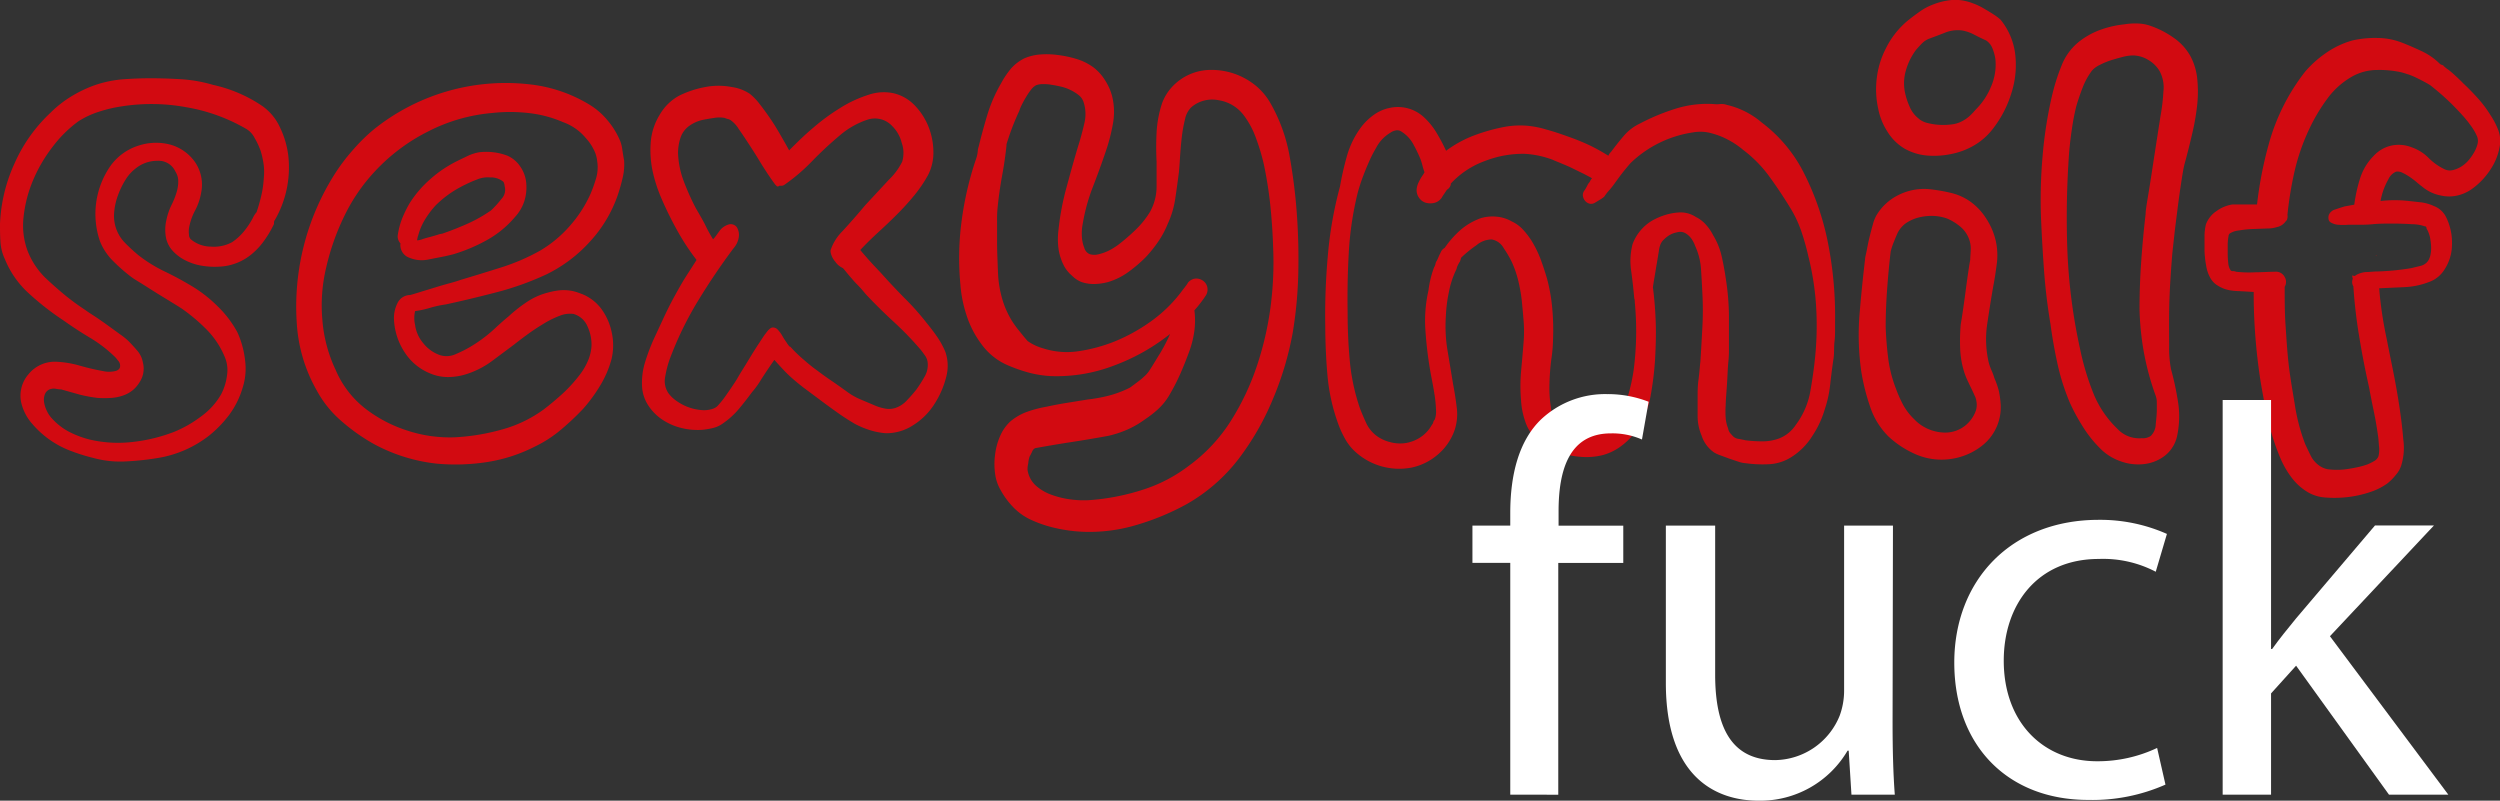 <svg id="Layer_1" data-name="Layer 1" xmlns="http://www.w3.org/2000/svg" viewBox="0 0 326.5 104.57"><rect x="0" y="0" width="326.5" height="104.57" fill="#333333" stroke="none"/><path d="M28.76,67.79a35.68,35.68,0,0,1-4.32.47,13.32,13.32,0,0,1-4.32-.47,23.89,23.89,0,0,1-2.79-.87,12.29,12.29,0,0,1-5.08-3.52,6.4,6.4,0,0,1-1.49-2.87,4.29,4.29,0,0,1,1-3.7,4.42,4.42,0,0,1,3.49-1.59,13.19,13.19,0,0,1,3.12.5c1,.29,2.06.54,3.12.73a3.56,3.56,0,0,0,1.52,0c.54-.12.75-.42.66-.9a.92.92,0,0,0-.22-.44l-.36-.44a17.44,17.44,0,0,0-3.27-2.54c-1.21-.72-2.39-1.49-3.56-2.32a36.05,36.05,0,0,1-4.46-3.48,12.26,12.26,0,0,1-3.16-4.5,6.24,6.24,0,0,1-.58-2.25C8,38.78,8,38,8,37.24a21,21,0,0,1,1.89-7.88,20.24,20.24,0,0,1,4.71-6.64,14.48,14.48,0,0,1,2.73-2.14,16.22,16.22,0,0,1,3.15-1.49A15.12,15.12,0,0,1,24,18.36c1.21-.09,2.44-.14,3.7-.14s2.78.05,4.14.14a18.81,18.81,0,0,1,4,.73,18.49,18.49,0,0,1,6.32,2.69,6.88,6.88,0,0,1,2.39,2.83,11.7,11.7,0,0,1,1.09,3.63,13.73,13.73,0,0,1-1.74,8.49.45.45,0,0,0-.11.25,1.16,1.16,0,0,0,0,.26,13.66,13.66,0,0,1-1.2,2.06A9.15,9.15,0,0,1,41,41.08a7.06,7.06,0,0,1-4.28,1.74,10.09,10.09,0,0,1-2.25-.1,7.33,7.33,0,0,1-2.14-.66,5.7,5.7,0,0,1-1.71-1.23,3.63,3.63,0,0,1-.94-1.78,5.64,5.64,0,0,1,.07-2.4,8.18,8.18,0,0,1,.65-1.88,9.89,9.89,0,0,0,.73-1.89,4.93,4.93,0,0,0,.15-1.23,2.33,2.33,0,0,0-.37-1.24A2.4,2.4,0,0,0,28.58,29a4.49,4.49,0,0,0-2.8.95,5.5,5.5,0,0,0-1.41,1.56,10.74,10.74,0,0,0-1,2.1,8.22,8.22,0,0,0-.47,2.25,5,5,0,0,0,1.49,3.92,22.41,22.41,0,0,0,1.7,1.56,18.78,18.78,0,0,0,3.41,2.11c1.21.58,2.37,1.21,3.49,1.88A17.54,17.54,0,0,1,36.42,48,14,14,0,0,1,39,51.39,11.93,11.93,0,0,1,40,55a8.21,8.21,0,0,1-.32,3.67A11.38,11.38,0,0,1,38,62.09a15.18,15.18,0,0,1-2.69,2.8A14.73,14.73,0,0,1,28.76,67.79ZM19.69,65.4a16.28,16.28,0,0,0,5.62.32,21.44,21.44,0,0,0,5.48-1.34,15.46,15.46,0,0,0,3.48-2,9.22,9.22,0,0,0,2.62-2.9,7.36,7.36,0,0,0,.76-2.47,4.39,4.39,0,0,0-.33-2.47,11.12,11.12,0,0,0-2.21-3.37A23,23,0,0,0,32,48.49c-.19-.15-.63-.43-1.3-.84l-2.14-1.31L26.44,45c-.68-.41-1.12-.69-1.31-.84a22.85,22.85,0,0,1-2.36-2.07,7.61,7.61,0,0,1-1.71-2.57,11,11,0,0,1,1.38-9.87A7.16,7.16,0,0,1,26.15,27a7.28,7.28,0,0,1,4.1-.11,5.89,5.89,0,0,1,3.15,2.18,5.21,5.21,0,0,1,.87,4.1,7.77,7.77,0,0,1-.79,2.32,7.57,7.57,0,0,0-.8,2.33,2.68,2.68,0,0,0,0,.79.85.85,0,0,0,.26.66,4.15,4.15,0,0,0,2.61.94,5,5,0,0,0,2.76-.58,7.14,7.14,0,0,0,1.52-1.38A10.54,10.54,0,0,0,41,36.51a3.07,3.07,0,0,1,.51-.8c.24-.72.45-1.45.62-2.18a13.55,13.55,0,0,0,.32-2.25,7.91,7.91,0,0,0,0-1.67,11.69,11.69,0,0,0-.4-1.88A9.77,9.77,0,0,0,41.24,26a2.82,2.82,0,0,0-1.09-1.17A23.31,23.31,0,0,0,32.31,22a25,25,0,0,0-8.41-.11,17.84,17.84,0,0,0-2.94.69,11.19,11.19,0,0,0-2.73,1.27,16.11,16.11,0,0,0-3.37,3.34,19.41,19.41,0,0,0-2.54,4.35,16.84,16.84,0,0,0-1.24,4.79,9.49,9.49,0,0,0,.55,4.5,10,10,0,0,0,2.25,3.41c.82.78,1.66,1.52,2.5,2.22a31.2,31.2,0,0,0,2.72,2c.2.15.57.4,1.13.76s1.14.77,1.74,1.2l1.71,1.24a9.57,9.57,0,0,1,1.09.87c.38.39.77.81,1.16,1.27a3.14,3.14,0,0,1,.72,1.49,3.23,3.23,0,0,1-.43,2.64,3.94,3.94,0,0,1-2.11,1.71,5.69,5.69,0,0,1-1.63.33,14,14,0,0,1-1.71,0,18.35,18.35,0,0,1-2.39-.44L16,58.86a5.69,5.69,0,0,1-.65-.07,1.31,1.31,0,0,0-.65,0,1.1,1.1,0,0,0-.8.62,1.92,1.92,0,0,0-.15,1.05,3.84,3.84,0,0,0,.37,1.2,3.62,3.62,0,0,0,.72,1.05A8,8,0,0,0,17,64.38,12.52,12.52,0,0,0,19.69,65.4Z" transform="translate(-8 -8)" style="fill:#d20a11"/><path d="M77.82,66.34a20.79,20.79,0,0,1-6.17,2,27,27,0,0,1-6.53.22A22.23,22.23,0,0,1,56.85,66,24.8,24.8,0,0,1,52.6,63a14.09,14.09,0,0,1-3.23-4,20.17,20.17,0,0,1-2.61-8.78,32.31,32.31,0,0,1,4.93-19.45A24.44,24.44,0,0,1,54,27.69,24.09,24.09,0,0,1,56.7,25a27.5,27.5,0,0,1,20.32-6,19,19,0,0,1,8,2.69,9.38,9.38,0,0,1,2.36,2.07A10.29,10.29,0,0,1,89,26.42a5.08,5.08,0,0,1,.29,1.23c.1.63.17,1.07.22,1.31a7.54,7.54,0,0,1-.18,2.21c-.17.76-.38,1.49-.62,2.22a17.25,17.25,0,0,1-3.63,6.13,18.71,18.71,0,0,1-5.73,4.32,38,38,0,0,1-6.46,2.32c-2.23.58-4.45,1.12-6.68,1.6a13.63,13.63,0,0,0-2,.43,12.41,12.41,0,0,1-2,.44,4,4,0,0,0,0,1.81,4.63,4.63,0,0,0,1.05,2.36,4.81,4.81,0,0,0,2.14,1.56,2.85,2.85,0,0,0,2.18-.14,15.78,15.78,0,0,0,2.51-1.34A18.59,18.59,0,0,0,72.52,51c.73-.68,1.36-1.24,1.89-1.67a18.86,18.86,0,0,1,2.4-1.89,8.78,8.78,0,0,1,2.75-1.23,9.21,9.21,0,0,1,1.57-.3,5.93,5.93,0,0,1,1.56.08,7,7,0,0,1,.69.18l.68.25a5.91,5.91,0,0,1,2.4,1.82,7.88,7.88,0,0,1,1.45,3.26A7.73,7.73,0,0,1,87.84,55a13.48,13.48,0,0,1-1.49,3.41,20.26,20.26,0,0,1-2.21,3,35,35,0,0,1-2.94,2.76A16.12,16.12,0,0,1,77.82,66.34ZM55.76,61.4a17.85,17.85,0,0,0,5.55,2.87,17.64,17.64,0,0,0,6.13.84,28,28,0,0,0,6.06-1A16.69,16.69,0,0,0,79,61.48c.83-.63,1.62-1.3,2.4-2a19,19,0,0,0,2.18-2.36,8.37,8.37,0,0,0,1.12-1.81,5.84,5.84,0,0,0,.55-2.11,5.63,5.63,0,0,0-.51-2.54A2.84,2.84,0,0,0,82.9,49a3.53,3.53,0,0,0-1.85.26,12.24,12.24,0,0,0-2.17,1.09c-.76.46-1.46.93-2.11,1.41s-1.2.9-1.63,1.24l-2.87,2.14a11.52,11.52,0,0,1-3.08,1.63,8.13,8.13,0,0,1-2.51.47,5.91,5.91,0,0,1-2.5-.47A7.12,7.12,0,0,1,60.84,54a8.51,8.51,0,0,1-1.38-4.14,4.35,4.35,0,0,1,.44-2.25,1.85,1.85,0,0,1,1.66-1.08c.2-.05.61-.17,1.24-.37l2-.61c.71-.22,1.37-.41,2-.58s1.06-.31,1.31-.4c1.79-.54,3.57-1.08,5.33-1.64a26.84,26.84,0,0,0,5.12-2.21,15.8,15.8,0,0,0,3.81-3.16,16.44,16.44,0,0,0,2.72-4.17,18.2,18.2,0,0,0,.76-2.11A5,5,0,0,0,86,29.11a4.19,4.19,0,0,0-.47-1.6,6.27,6.27,0,0,0-1-1.45,6.84,6.84,0,0,0-3-2.11A15.58,15.58,0,0,0,77,22.76a21,21,0,0,0-4.76,0,22.46,22.46,0,0,0-8.31,2.4A24.38,24.38,0,0,0,57,30.34a23.31,23.31,0,0,0-4,5.81,31,31,0,0,0-2.39,6.75,21.24,21.24,0,0,0-.51,6.86,18.58,18.58,0,0,0,1.74,6.56A12.68,12.68,0,0,0,55.76,61.4ZM64,41.88a4.17,4.17,0,0,1-2.54-.22,1.75,1.75,0,0,1-1.16-1.88,1.31,1.31,0,0,1-.36-1,9.6,9.6,0,0,1,.54-2.14,15,15,0,0,1,1-2.07,14.32,14.32,0,0,1,2.69-3.15,15.7,15.7,0,0,1,3.48-2.36c.49-.25,1-.48,1.42-.69a6,6,0,0,1,1.48-.48,7.8,7.8,0,0,1,3.71.44A3.94,3.94,0,0,1,76,29.83a4.45,4.45,0,0,1,.73,2.11,6,6,0,0,1-.25,2.32,5.57,5.57,0,0,1-1.24,2.1,13.11,13.11,0,0,1-3.66,3,21.69,21.69,0,0,1-4.39,1.85c-.54.14-1.07.26-1.6.36Zm-1.45-3a1.18,1.18,0,0,1-.07.37c0,.14,0,.19,0,.14a2.16,2.16,0,0,0,.65-.14c.29-.1.61-.2,1-.29l1-.29a2.76,2.76,0,0,1,.62-.15c1.11-.38,2.22-.82,3.3-1.3a18.77,18.77,0,0,0,3.09-1.75A12.81,12.81,0,0,0,73.47,34a1.72,1.72,0,0,0,.43-1.71,1.08,1.08,0,0,0-.07-.36.46.46,0,0,0-.22-.29A2.59,2.59,0,0,0,72,31.17a3.62,3.62,0,0,0-1.67.26,18.61,18.61,0,0,0-2.91,1.41,13.89,13.89,0,0,0-2.54,2,11.91,11.91,0,0,0-1.41,1.89A7.81,7.81,0,0,0,62.58,38.9Z" transform="translate(-8 -8)" style="fill:#d20a11"/><path d="M127.18,63.58a6.37,6.37,0,0,1-3.49,1,9.32,9.32,0,0,1-2.07-.4,11.31,11.31,0,0,1-2-.84q-1.23-.72-2.4-1.56c-.77-.55-1.55-1.12-2.32-1.7l-2-1.49c-.53-.41-1-.8-1.41-1.16a15.67,15.67,0,0,1-1.17-1.13c-.36-.38-.76-.82-1.19-1.3-.58.82-1.15,1.67-1.71,2.54a11.41,11.41,0,0,1-1.2,1.67c-.53.72-1.1,1.45-1.7,2.17a10.29,10.29,0,0,1-2.07,1.89,3.6,3.6,0,0,1-1.31.62,9.1,9.1,0,0,1-1.52.25,8.7,8.7,0,0,1-2.8-.29,7.7,7.7,0,0,1-2.43-1.12,6.48,6.48,0,0,1-1.77-1.85,5,5,0,0,1-.77-2.47,9.14,9.14,0,0,1,.4-3.12,26.08,26.08,0,0,1,1.13-3l1.16-2.5c.39-.85.8-1.68,1.23-2.51.68-1.25,1.25-2.27,1.71-3s1-1.55,1.49-2.33a30.72,30.72,0,0,1-2.15-3.19,45.19,45.19,0,0,1-2.35-4.65,19.36,19.36,0,0,1-1.24-3.77A13.31,13.31,0,0,1,93,26.42,8,8,0,0,1,94.15,23a6.54,6.54,0,0,1,2.54-2.5,12.78,12.78,0,0,1,3.41-1.13,9.09,9.09,0,0,1,3.49,0,5.68,5.68,0,0,1,2.32.87,7.27,7.27,0,0,1,1.27,1.31c.46.58.92,1.21,1.38,1.88s.91,1.4,1.34,2.15.83,1.44,1.16,2.06c1-1,2-2,3.2-3a26.89,26.89,0,0,1,3.52-2.57,15.89,15.89,0,0,1,3.59-1.67,6.16,6.16,0,0,1,3.34-.22,5.6,5.6,0,0,1,2.69,1.52,8.57,8.57,0,0,1,1.81,2.72,9.07,9.07,0,0,1,.69,3.31,6.4,6.4,0,0,1-.69,3.12,17.38,17.38,0,0,1-1.85,2.72c-.7.85-1.44,1.66-2.21,2.43s-1.58,1.54-2.4,2.29-1.62,1.53-2.4,2.36c.2.24.38.46.55.65l.54.62c.2.21.41.46.66.72l.94,1c1,1.12,2,2.18,3,3.2A33.92,33.92,0,0,1,129,50.15c.48.59.95,1.19,1.38,1.82a10.82,10.82,0,0,1,1.09,2,5.57,5.57,0,0,1,.14,3.12,11.81,11.81,0,0,1-1.59,3.7A8.79,8.79,0,0,1,127.18,63.58ZM95.31,59.37a4.58,4.58,0,0,0,1.13,1.05,6.46,6.46,0,0,0,3.12,1.13,3.57,3.57,0,0,0,1.49-.15,1.53,1.53,0,0,0,.8-.54,10.39,10.39,0,0,0,.87-1.09c.29-.41.57-.81.83-1.2s.47-.7.62-.94.33-.58.69-1.16.75-1.21,1.16-1.89.81-1.3,1.2-1.89.65-1,.8-1.16c.33-.48.62-.73.87-.76a.85.85,0,0,1,.69.29,4.14,4.14,0,0,1,.61.84,9.38,9.38,0,0,0,.51.79,4.14,4.14,0,0,0,.36.51s.09.08.11.08.06,0,.11.07a16.91,16.91,0,0,0,1.56,1.52c.51.44,1,.87,1.6,1.31s1.17.88,1.85,1.34,1.45,1,2.32,1.63a8.47,8.47,0,0,0,1.74,1l1.82.77a6.17,6.17,0,0,0,1.38.43,2.68,2.68,0,0,0,1.38-.07,3.6,3.6,0,0,0,1.52-1c.44-.46.85-.93,1.24-1.42a19,19,0,0,0,1.08-1.7,3,3,0,0,0,.37-1.92,1.89,1.89,0,0,0-.33-.8c-.17-.24-.35-.49-.54-.73a41.07,41.07,0,0,0-3.42-3.56q-1.81-1.66-3.48-3.41a8,8,0,0,1-.54-.61c-.27-.32-.57-.66-.91-1s-.67-.74-1-1.12-.59-.73-.84-1a2.4,2.4,0,0,1-1-.84,2.63,2.63,0,0,1-.61-1.27v-.21A6.29,6.29,0,0,1,118,38.22C119,37.13,120,36,121,34.8l3.09-3.33a8.44,8.44,0,0,0,1.74-2.36,4,4,0,0,0-.07-2.47,4.66,4.66,0,0,0-1.24-2.18,3.08,3.08,0,0,0-3.23-.83,10.76,10.76,0,0,0-3.62,2.06A48.1,48.1,0,0,0,114,29.11a24.07,24.07,0,0,1-3.52,3,.71.71,0,0,1-.4.15h-.32a.23.23,0,0,1-.29.07l-.22-.22q-.28-.36-.87-1.23c-.39-.58-.65-1-.8-1.23s-.4-.66-.76-1.24-.75-1.18-1.16-1.81-.81-1.22-1.2-1.78a3.78,3.78,0,0,0-.94-1.05,1,1,0,0,0-.44-.22,2.44,2.44,0,0,1-.44-.15,3.91,3.91,0,0,0-1.37,0c-.49.07-1,.16-1.46.25a4.78,4.78,0,0,0-1.81.8A3.14,3.14,0,0,0,96.87,26a6.49,6.49,0,0,0-.32,2,11.63,11.63,0,0,0,.76,3.7,32.26,32.26,0,0,0,1.56,3.48c.53.92,1,1.71,1.31,2.36s.65,1.22.94,1.71a3.55,3.55,0,0,0,.4-.47l.4-.55a2.28,2.28,0,0,1,1.34-.94,1,1,0,0,1,.95.36,1.88,1.88,0,0,1,.29,1.2,2.76,2.76,0,0,1-.69,1.56c-1.7,2.27-3.27,4.61-4.72,7a44.4,44.4,0,0,0-3.63,7.51,13.66,13.66,0,0,0-.58,2.25A2.82,2.82,0,0,0,95.31,59.37Z" transform="translate(-8 -8)" style="fill:#d20a11"/><path d="M162.89,73.89a32.66,32.66,0,0,1-6.5,2.68,21.37,21.37,0,0,1-6.93.88,19.74,19.74,0,0,1-3.59-.48,15.83,15.83,0,0,1-3.45-1.19,7.75,7.75,0,0,1-2.11-1.56,10.31,10.31,0,0,1-1.59-2.15,5.62,5.62,0,0,1-.76-2.21,9.12,9.12,0,0,1,0-2.5,8.47,8.47,0,0,1,.65-2.4,5.63,5.63,0,0,1,1.31-1.89,7.07,7.07,0,0,1,2.25-1.3,15.53,15.53,0,0,1,2.54-.66c.87-.19,1.75-.36,2.65-.5l2.72-.44a19.87,19.87,0,0,0,2.61-.47,13.75,13.75,0,0,0,2.54-.91,2.63,2.63,0,0,0,.66-.4l.87-.65a9,9,0,0,0,.8-.69,3.94,3.94,0,0,0,.5-.58c.54-.82,1-1.62,1.49-2.4a23.65,23.65,0,0,0,1.27-2.46,26.5,26.5,0,0,1-7.33,4.13,20.92,20.92,0,0,1-8.2,1.38,14,14,0,0,1-2.83-.43,20,20,0,0,1-2.76-.95,8.18,8.18,0,0,1-2-1.19,8.32,8.32,0,0,1-1.6-1.71,12.66,12.66,0,0,1-1.88-3.7,16.76,16.76,0,0,1-.8-4.07,36.5,36.5,0,0,1,.14-8,42.39,42.39,0,0,1,1.74-7.8l.22-.65a4.41,4.41,0,0,0,.18-.91,1.81,1.81,0,0,1,.11-.54c.34-1.41.73-2.82,1.16-4.25a19.34,19.34,0,0,1,1.75-4A11.27,11.27,0,0,1,140,17a5.66,5.66,0,0,1,1.78-1.38,6.45,6.45,0,0,1,2.14-.51,10.83,10.83,0,0,1,2.21.07,14.59,14.59,0,0,1,2.43.51,7.4,7.4,0,0,1,2.22,1.09,6.3,6.3,0,0,1,1.52,1.67,7.26,7.26,0,0,1,.94,2.1,8.5,8.5,0,0,1,.11,3.59,23.53,23.53,0,0,1-.9,3.52q-.81,2.4-1.71,4.72a24.48,24.48,0,0,0-1.34,4.87,6.55,6.55,0,0,0-.11,1.59,4.64,4.64,0,0,0,.32,1.53,1.23,1.23,0,0,0,.73.83,2.14,2.14,0,0,0,1.16,0,6.25,6.25,0,0,0,1.31-.47A8.73,8.73,0,0,0,154,40a24.77,24.77,0,0,0,2.32-2,11.66,11.66,0,0,0,1.89-2.36,6.86,6.86,0,0,0,.84-3.16c0-1.14,0-2.26,0-3.37a37.31,37.31,0,0,1,0-3.81,14.71,14.71,0,0,1,.69-3.74,6.35,6.35,0,0,1,1.34-2.22,6.91,6.91,0,0,1,5.12-2.21,9.11,9.11,0,0,1,5.73,2,8.23,8.23,0,0,1,2,2.36,21.51,21.51,0,0,1,2.47,6.78,70.34,70.34,0,0,1,.94,7.3q.3,3.91.22,7.91a55,55,0,0,1-.72,7.91,41,41,0,0,1-2.62,8.78A34.85,34.85,0,0,1,169.71,68,22.56,22.56,0,0,1,162.89,73.89Zm-20.69-4.5a3.45,3.45,0,0,0,1.05,2,6.16,6.16,0,0,0,2,1.2,11.46,11.46,0,0,0,2.47.62,12.85,12.85,0,0,0,2.54.11A29.41,29.41,0,0,0,157.12,72a19.72,19.72,0,0,0,6.13-3.16A21.49,21.49,0,0,0,168.73,63a33,33,0,0,0,3.45-7.3,41.07,41.07,0,0,0,1.74-7.51,44.54,44.54,0,0,0,.36-7.66q-.08-2.76-.36-5.55a52.46,52.46,0,0,0-.87-5.55,27.37,27.37,0,0,0-1-3.34,11.21,11.21,0,0,0-1.59-3,5.08,5.08,0,0,0-3.3-2,4.18,4.18,0,0,0-3.6.94,3.06,3.06,0,0,0-.8,1.56,18.54,18.54,0,0,0-.43,2.43c-.1.87-.17,1.72-.22,2.54s-.1,1.45-.14,1.89q-.22,1.74-.48,3.48a12,12,0,0,1-1,3.34,11.66,11.66,0,0,1-1.23,2.29,17,17,0,0,1-1.6,2,18.64,18.64,0,0,1-2.25,1.93,8.76,8.76,0,0,1-2.68,1.34,7.65,7.65,0,0,1-1.71.26,5,5,0,0,1-1.78-.26A3.54,3.54,0,0,1,148,44a4.42,4.42,0,0,1-1-1.2,7,7,0,0,1-.76-2.32,9.73,9.73,0,0,1,0-2.47,34.44,34.44,0,0,1,1.06-5.59c.5-1.84,1-3.67,1.56-5.51.29-.92.54-1.87.76-2.83a5,5,0,0,0-.11-2.76,1.87,1.87,0,0,0-.65-.91,5.6,5.6,0,0,0-1.13-.69,5.76,5.76,0,0,0-1.27-.43c-.43-.1-.82-.17-1.16-.22a4.55,4.55,0,0,0-1-.08,2.39,2.39,0,0,0-1,.15,2.09,2.09,0,0,0-.62.54,8.68,8.68,0,0,0-.65.95c-.22.36-.41.71-.58,1.05a4.54,4.54,0,0,0-.33.8c-.34.72-.64,1.44-.91,2.14s-.52,1.44-.76,2.21v.15c-.14,1.35-.34,2.7-.58,4s-.44,2.7-.58,4.1a15.25,15.25,0,0,0-.07,1.85c0,.89,0,1.85,0,2.87s.05,2,.08,2.86.06,1.52.1,1.85A14.4,14.4,0,0,0,139,47.4a11.59,11.59,0,0,0,1.27,2.68,14,14,0,0,0,.95,1.27c.48.61.82,1,1,1.2a6.62,6.62,0,0,0,2,.94,10.1,10.1,0,0,0,4.68.37,21,21,0,0,0,4.61-1.24,23.05,23.05,0,0,0,5.05-2.83,18.21,18.21,0,0,0,4-4.06,3.14,3.14,0,0,0,.29-.37,2.12,2.12,0,0,0,.29-.43,1.44,1.44,0,0,1,1-.55,1.51,1.51,0,0,1,.94.26,1.39,1.39,0,0,1,.58.8,1.48,1.48,0,0,1-.14,1.09,16.34,16.34,0,0,1-1.53,2,10.7,10.7,0,0,1,0,2.65,12.86,12.86,0,0,1-.62,2.57q-.58,1.61-1.23,3.09a27.46,27.46,0,0,1-1.53,2.94,8,8,0,0,1-1.38,1.67,13.64,13.64,0,0,1-1.67,1.3,12.21,12.21,0,0,1-2.32,1.35,13.47,13.47,0,0,1-2.54.83c-1.6.29-3.18.56-4.75.8s-3.16.51-4.76.8a.81.81,0,0,0-.4.47,6.73,6.73,0,0,1-.32.62,3.42,3.42,0,0,0-.18.9A2.85,2.85,0,0,0,142.2,69.39Z" transform="translate(-8 -8)" style="fill:#d20a11"/><path d="M198,64.09a7.33,7.33,0,0,1-2.25,3.3,7.64,7.64,0,0,1-3.37,1.67A8.51,8.51,0,0,1,185,67a6.59,6.59,0,0,1-1.34-1.7,12.73,12.73,0,0,1-.91-2,24.91,24.91,0,0,1-1.38-6.24q-.28-3.19-.29-6.46a87.44,87.44,0,0,1,.33-9.15A50.81,50.81,0,0,1,183,32.37a38.8,38.8,0,0,1,.94-4.1,11.62,11.62,0,0,1,1.82-3.66,7.78,7.78,0,0,1,1.7-1.64,5.37,5.37,0,0,1,2.15-.9,5,5,0,0,1,4.42,1.3,9.1,9.1,0,0,1,1.6,2,24.16,24.16,0,0,1,1.23,2.32,15.18,15.18,0,0,1,3.92-2.1,24.18,24.18,0,0,1,3.31-.94,11.34,11.34,0,0,1,3.44-.22,12.32,12.32,0,0,1,2.36.47c1,.27,1.91.58,2.91.94A29.35,29.35,0,0,1,215.65,27a25.23,25.23,0,0,1,2.4,1.34,1.46,1.46,0,0,1,.36-.51c.53-.72,1.09-1.42,1.67-2.1a6.25,6.25,0,0,1,2.1-1.6,27.62,27.62,0,0,1,4.61-1.92,13.76,13.76,0,0,1,5-.62,3.63,3.63,0,0,0,.87,0,2,2,0,0,1,.87.11A10.71,10.71,0,0,1,238.08,24a18.88,18.88,0,0,1,5.52,6.61,35.37,35.37,0,0,1,3.19,9.4,49.32,49.32,0,0,1,.87,10c0,.19,0,.53,0,1s0,1-.07,1.56-.05,1.08-.07,1.56a6.44,6.44,0,0,1-.11,1c-.15,1.07-.28,2.13-.4,3.19a15,15,0,0,1-.69,3.12A12.79,12.79,0,0,1,244.65,65a8.68,8.68,0,0,1-2.8,2.76,6,6,0,0,1-2.9.87,16.05,16.05,0,0,1-3-.14,3.31,3.31,0,0,1-.87-.18l-1.2-.4-1.19-.44a4.31,4.31,0,0,1-.8-.36,4.23,4.23,0,0,1-1.67-2.25,6.43,6.43,0,0,1-.51-2.47V60c0-.82,0-1.62.11-2.39s.16-1.57.25-2.4c.1-1.5.18-3,.26-4.46s.08-3,0-4.46c-.05-1.07-.11-2.12-.18-3.16a8.56,8.56,0,0,0-.76-3,3.81,3.81,0,0,0-.44-.88,2.47,2.47,0,0,0-.72-.72,1.39,1.39,0,0,0-1.24-.18,2.93,2.93,0,0,0-1.23.54,5.79,5.79,0,0,0-.51.44,1.94,1.94,0,0,0-.36.51,3.45,3.45,0,0,0-.25,1c-.08.46-.16,1-.26,1.56s-.19,1.16-.29,1.74-.17,1-.22,1.38c.2,1.55.32,3.09.37,4.64s0,3.1-.08,4.65a40.33,40.33,0,0,1-.58,4.82,11.37,11.37,0,0,1-1.74,4.39,8.54,8.54,0,0,1-2,2.15,7.14,7.14,0,0,1-2.54,1.27,8.88,8.88,0,0,1-3,.21,12.15,12.15,0,0,1-3-.65,14.79,14.79,0,0,1-1.49-.76,5.75,5.75,0,0,1-2.65-3.3,10.12,10.12,0,0,1-.51-2.62,22.08,22.08,0,0,1,0-3.81q.18-1.92.33-3.81a16.76,16.76,0,0,0,0-2.83c-.07-.92-.16-1.84-.25-2.76a22.08,22.08,0,0,0-.44-2.43,14,14,0,0,0-.8-2.36,12.91,12.91,0,0,0-1.09-1.88,2.23,2.23,0,0,0-1.59-1.17,3.14,3.14,0,0,0-2,.77,15,15,0,0,0-2,1.63,2.9,2.9,0,0,1-.15.51,2.15,2.15,0,0,0-.25.43,1.53,1.53,0,0,0-.18.51,11.84,11.84,0,0,0-1,3,18.84,18.84,0,0,0-.4,3.16,19.55,19.55,0,0,0,.21,4.46c.25,1.48.49,2.94.73,4.4.19,1,.35,2,.47,3A6.66,6.66,0,0,1,198,64.09Zm-10.45.65a5,5,0,0,0,2,1,4.9,4.9,0,0,0,2.11.11,5,5,0,0,0,1.88-.76,4.62,4.62,0,0,0,1.46-1.6.77.77,0,0,0,.18-.33.55.55,0,0,1,.18-.32,3,3,0,0,0,.18-1.35,15.89,15.89,0,0,0-.18-1.88c-.1-.66-.21-1.28-.33-1.89s-.2-1.05-.25-1.34a51.56,51.56,0,0,1-.62-5.23,17.89,17.89,0,0,1,.4-5.23,12.91,12.91,0,0,1,.73-3,1.37,1.37,0,0,0,.18-.44,1,1,0,0,1,.18-.43c.1-.2.18-.38.25-.55s.16-.35.26-.54a1.1,1.1,0,0,1,.51-.58A12.83,12.83,0,0,1,198.78,38a8.46,8.46,0,0,1,2.65-1.52,5.5,5.5,0,0,1,2.06-.18,4.81,4.81,0,0,1,1.93.61,4.71,4.71,0,0,1,1.41,1A10.21,10.21,0,0,1,208,39.41a14.43,14.43,0,0,1,1.2,2.43c.31.85.59,1.69.83,2.51a22.66,22.66,0,0,1,.69,3.88,30.92,30.92,0,0,1,.11,4,20.13,20.13,0,0,1-.22,2.65,29.62,29.62,0,0,0-.25,3.26,15.92,15.92,0,0,0,.18,3,2.7,2.7,0,0,0,1.09,2,5.27,5.27,0,0,0,2.83,1.09,5.68,5.68,0,0,0,2.9-.43,6.44,6.44,0,0,0,1.2-.84,4.77,4.77,0,0,0,.91-1,8.63,8.63,0,0,0,1.27-2.69,24.52,24.52,0,0,0,.61-2.9,39.44,39.44,0,0,0,.15-8.93,1.36,1.36,0,0,0-.07-.5c-.1-1.17-.23-2.35-.4-3.56a8.8,8.8,0,0,1,.18-3.48,5.91,5.91,0,0,1,1.12-1.89,5.81,5.81,0,0,1,1.78-1.38,8.77,8.77,0,0,1,1.45-.58,7.53,7.53,0,0,1,1.53-.29,3.61,3.61,0,0,1,2.39.58,4.23,4.23,0,0,1,1.31,1,6.08,6.08,0,0,1,.94,1.37,9.31,9.31,0,0,1,1.13,2.8q.33,1.48.54,2.94a33.33,33.33,0,0,1,.4,4.68c0,1.57,0,3.13,0,4.68,0,.24,0,.7-.07,1.38s-.1,1.42-.14,2.21-.1,1.55-.15,2.25-.07,1.15-.07,1.35a11.23,11.23,0,0,0,0,1.52,4.69,4.69,0,0,0,.33,1.45,1.24,1.24,0,0,0,.25.58c.12.15.26.29.4.44a1.2,1.2,0,0,0,.73.33q.58.11.87.18a18,18,0,0,0,2.21.14,6.33,6.33,0,0,0,2.14-.36,4.63,4.63,0,0,0,2.25-1.82,10.29,10.29,0,0,0,1.89-4.42c.29-1.65.51-3.24.65-4.79a41.06,41.06,0,0,0,.08-6.46,35.73,35.73,0,0,0-1-6.32q-.36-1.59-.87-3.12a15.43,15.43,0,0,0-1.31-2.9q-1.31-2.18-2.83-4.28a16.54,16.54,0,0,0-3.55-3.63,10.59,10.59,0,0,0-1.89-1.27,9.78,9.78,0,0,0-2.11-.84,5.42,5.42,0,0,0-2.5-.14A14.88,14.88,0,0,0,221,29.25q-.21.22-.72.84c-.34.41-.69.87-1.06,1.38s-.71,1-1.05,1.37-.55.69-.65.84a3.5,3.5,0,0,1-.62.43c-.31.2-.52.32-.61.37a.92.92,0,0,1-.73.11,1.15,1.15,0,0,1-.58-.4,1.31,1.31,0,0,1-.26-.66,1,1,0,0,1,.26-.72,7.66,7.66,0,0,0,.43-.8,1.38,1.38,0,0,0,.26-.36,1.27,1.27,0,0,1,.25-.37c-.34-.19-.75-.41-1.23-.65l-1.49-.73c-.51-.24-1-.44-1.41-.61s-.76-.3-.95-.4a12.27,12.27,0,0,0-3.7-.8A13.63,13.63,0,0,0,202,29a11.38,11.38,0,0,0-4.32,2.76l-.21.22s0,.07,0,.07,0,0,0,.07a1.05,1.05,0,0,1-.5.66l-.29.43c-.1.15-.2.29-.29.44a1.68,1.68,0,0,1-1,.83,2.23,2.23,0,0,1-1.17,0,1.62,1.62,0,0,1-.9-.66,1.69,1.69,0,0,1-.29-1.23,2.7,2.7,0,0,1,.29-.87,6.56,6.56,0,0,1,.51-.87,2,2,0,0,0,.21-.36,7.55,7.55,0,0,1-.25-.8c-.07-.29-.16-.58-.26-.87a18.34,18.34,0,0,0-1-2.07,4.42,4.42,0,0,0-1.63-1.64,1,1,0,0,0-.65-.07,1.71,1.71,0,0,0-.66.29,4.94,4.94,0,0,0-1.88,2,16.6,16.6,0,0,0-.91,1.78c-.27.61-.52,1.22-.76,1.85a23.26,23.26,0,0,0-.73,2.25,42.1,42.1,0,0,0-1.16,7.8c-.15,2.64-.19,5.27-.15,7.88q0,3.19.29,6.31a26.56,26.56,0,0,0,1.31,6.1c.24.63.51,1.26.8,1.89A4.37,4.37,0,0,0,187.56,64.74Z" transform="translate(-8 -8)" style="fill:#d20a11"/><path d="M269.29,60.82A6.38,6.38,0,0,1,267.11,66a8.3,8.3,0,0,1-2.54,1.49,8.67,8.67,0,0,1-3.05.54,8.47,8.47,0,0,1-3.7-.87A12.42,12.42,0,0,1,254.63,65,9.82,9.82,0,0,1,252.2,61a27,27,0,0,1-1.13-4.57,34,34,0,0,1-.22-7.33q.3-3.63.73-7.26c0-.24.12-.63.22-1.16s.21-1.1.36-1.71.29-1.16.44-1.67a5,5,0,0,1,.43-1.12,6.85,6.85,0,0,1,2.87-2.69,7.45,7.45,0,0,1,4-.79,21.82,21.82,0,0,1,2.8.47,7.32,7.32,0,0,1,2.57,1.12,7.86,7.86,0,0,1,2.11,2.22,9.09,9.09,0,0,1,1.23,2.79,8.64,8.64,0,0,1,.19,3c-.13,1-.28,2.07-.48,3.09-.29,1.64-.55,3.31-.8,5a13.38,13.38,0,0,0,.22,5,7.59,7.59,0,0,0,.36,1,6.8,6.8,0,0,1,.37,1,10.63,10.63,0,0,1,.58,1.67A11.7,11.7,0,0,1,269.29,60.82ZM268.13,25a8.41,8.41,0,0,1-2.33,2,9.6,9.6,0,0,1-3,1.12,10.91,10.91,0,0,1-3.16.19,7.23,7.23,0,0,1-2.87-.88,6.54,6.54,0,0,1-2.28-2.25,8.41,8.41,0,0,1-1.2-3,11.81,11.81,0,0,1-.18-4,11.37,11.37,0,0,1,1.2-3.89A11.12,11.12,0,0,1,257,10.82c.53-.44,1.09-.86,1.67-1.27a7.71,7.71,0,0,1,1.89-1,8.56,8.56,0,0,1,2-.51,5.79,5.79,0,0,1,2,.07,6.68,6.68,0,0,1,1.12.33,8.59,8.59,0,0,1,1.38.65c.46.27.9.53,1.31.8a6.76,6.76,0,0,1,.91.69,8.81,8.81,0,0,1,1.88,4.28,12.05,12.05,0,0,1-.47,5.3A14.5,14.5,0,0,1,268.13,25Zm-10,37.89a5.61,5.61,0,0,0,3.56,1.59,4.18,4.18,0,0,0,3.48-1.38,4.46,4.46,0,0,0,.8-1.27,2.44,2.44,0,0,0,.15-1.41,2.35,2.35,0,0,0-.22-.73c-.15-.34-.32-.7-.51-1.09s-.36-.75-.51-1.08-.24-.59-.29-.73A11.61,11.61,0,0,1,264,53.6a24.81,24.81,0,0,1,.07-3.23c.05-.29.14-.83.26-1.63s.24-1.66.36-2.58.24-1.79.36-2.61.21-1.35.26-1.6c0-.48.07-1,.07-1.48a3.53,3.53,0,0,0-.29-1.42,3.85,3.85,0,0,0-1.16-1.52,6.7,6.7,0,0,0-1.67-1,6,6,0,0,0-1.74-.33,7.13,7.13,0,0,0-1.85.18,5.47,5.47,0,0,0-1.64.69,3.55,3.55,0,0,0-1.16,1.27q-.15.3-.51,1.2a9.27,9.27,0,0,0-.43,1.27c-.2,1.65-.35,3.29-.47,4.94s-.19,3.31-.19,5c.05,1.35.16,2.71.33,4.06a16.81,16.81,0,0,0,1,3.92A16.38,16.38,0,0,0,256.62,61,7.93,7.93,0,0,0,258.11,62.86Zm.51-39.34a2.91,2.91,0,0,0,1.2.54,8,8,0,0,0,1.56.22,9,9,0,0,0,1.56-.07,3.8,3.8,0,0,0,1.27-.4,4.61,4.61,0,0,0,1-.69,9,9,0,0,0,.8-.84,9,9,0,0,0,2-3,7.26,7.26,0,0,0,.58-3.49,6.09,6.09,0,0,0-.36-1.41,2.19,2.19,0,0,0-.87-1.13c-.53-.24-1.05-.49-1.56-.76a5.46,5.46,0,0,0-1.56-.54,4.42,4.42,0,0,0-2.25.29c-.73.29-1.43.55-2.11.8a2.76,2.76,0,0,0-.9.61c-.27.27-.52.55-.77.84a8.19,8.19,0,0,0-1.3,2.61,6,6,0,0,0-.15,2.9,9.42,9.42,0,0,0,.66,2A3.87,3.87,0,0,0,258.62,23.52Z" transform="translate(-8 -8)" style="fill:#d20a11"/><path d="M292.37,64.74a4.49,4.49,0,0,1-1.53,2.69,5.41,5.41,0,0,1-2.68,1.16,6.69,6.69,0,0,1-3.16-.33,6.93,6.93,0,0,1-2.87-1.85A15.43,15.43,0,0,1,280,63.69a24.8,24.8,0,0,1-1.67-3.08,29,29,0,0,1-1.6-5q-.58-2.61-.94-5.3c-.39-2.32-.67-4.65-.84-7s-.3-4.64-.4-7a64.46,64.46,0,0,1,.22-8A54.61,54.61,0,0,1,276,20.47a26.62,26.62,0,0,1,1.23-3.88,7.45,7.45,0,0,1,2.4-3.23,10,10,0,0,1,2.75-1.49,13,13,0,0,1,3.05-.69,8.78,8.78,0,0,1,1.78-.11,5.36,5.36,0,0,1,1.71.33,12,12,0,0,1,3,1.56,7.14,7.14,0,0,1,2.18,2.43,8,8,0,0,1,.87,3,16.68,16.68,0,0,1,0,3.16,30.86,30.86,0,0,1-.69,4c-.31,1.33-.64,2.65-1,3.95-.1.39-.23,1.14-.4,2.25s-.34,2.31-.5,3.59-.32,2.48-.44,3.6-.21,1.88-.25,2.32c-.05.63-.13,1.65-.22,3.05s-.16,2.89-.18,4.46,0,3.06,0,4.47a14.36,14.36,0,0,0,.25,3,37,37,0,0,1,.91,4.25A12.07,12.07,0,0,1,292.37,64.74ZM284.53,64a3.89,3.89,0,0,0,3.19,1.23,1.82,1.82,0,0,0,1.16-.29,2.19,2.19,0,0,0,.66-1.56c.09-.8.14-1.39.14-1.78q0-.28,0-1a2.52,2.52,0,0,0-.18-1A35.58,35.58,0,0,1,288,54.07a37.33,37.33,0,0,1-.58-5.66q0-3.12.22-6.24t.58-6.24c0-.53.19-1.56.44-3.09s.49-3.15.76-4.9.52-3.37.76-4.89a24.73,24.73,0,0,0,.36-3.09,4.47,4.47,0,0,0-.5-2.68,4.1,4.1,0,0,0-1.49-1.46,3.94,3.94,0,0,0-2-.58,5.73,5.73,0,0,0-1.27.18c-.51.13-1,.27-1.56.44a9.5,9.5,0,0,0-1.49.62,3.18,3.18,0,0,0-1,.72A9.06,9.06,0,0,0,280,19.42c-.31.8-.59,1.61-.83,2.43a28.87,28.87,0,0,0-.58,3c-.15,1-.27,2-.36,3.05A118,118,0,0,0,278,40.76a73.09,73.09,0,0,0,1.64,12.73,34.35,34.35,0,0,0,1.67,5.66A13.31,13.31,0,0,0,284.53,64Z" transform="translate(-8 -8)" style="fill:#d20a11"/><path d="M319.8,71.13a8.14,8.14,0,0,1-2.25,1.13,14.32,14.32,0,0,1-2.86.65,15,15,0,0,1-2.91.07,5.17,5.17,0,0,1-2.36-.69,7.35,7.35,0,0,1-2.14-1.92,11.82,11.82,0,0,1-1.48-2.58,29.11,29.11,0,0,1-1.6-5q-.58-2.58-1-5.19a75.39,75.39,0,0,1-.87-11.47l-1.89-.11a8.11,8.11,0,0,1-1.23-.11,4.35,4.35,0,0,1-1.52-.58,2.71,2.71,0,0,1-1.09-1.16,4.55,4.55,0,0,1-.47-1.45,12.37,12.37,0,0,1-.22-2q0-1,0-1.92a7,7,0,0,1,.18-1.49,3.59,3.59,0,0,1,1.38-1.74,4.76,4.76,0,0,1,2.1-.87h3.2a50.21,50.21,0,0,1,1.52-7.84A27,27,0,0,1,309,17.42a14,14,0,0,1,2.83-2.54,11.43,11.43,0,0,1,3.41-1.6,13.4,13.4,0,0,1,3.3-.32,9,9,0,0,1,3.16.61c.87.34,1.74.72,2.61,1.13a8.43,8.43,0,0,1,2.33,1.63.68.68,0,0,0,.29.15c.14.05.21.09.21.14a4.42,4.42,0,0,0,.55.44,9.16,9.16,0,0,1,.83.69c.29.26.55.51.77.72s.37.38.47.47c.67.63,1.3,1.28,1.88,1.93a14.91,14.91,0,0,1,1.6,2.14,9.93,9.93,0,0,1,1,1.89,4,4,0,0,1,.26,2,7.77,7.77,0,0,1-1.24,3.23,9.36,9.36,0,0,1-2.47,2.58,5.28,5.28,0,0,1-1.88.83,4.86,4.86,0,0,1-2.11,0,5.35,5.35,0,0,1-2.47-1.17c-.19-.14-.43-.33-.72-.58s-.59-.47-.91-.69a7.54,7.54,0,0,0-.94-.54,1.41,1.41,0,0,0-.84-.14,2,2,0,0,0-1,1,9,9,0,0,0-.62,1.34,9.26,9.26,0,0,0-.4,1.49,16.35,16.35,0,0,1,3.7,0l1.64.18a5.73,5.73,0,0,1,1.63.48,2.93,2.93,0,0,1,1.59,1.45,7.46,7.46,0,0,1,.77,3.55,6,6,0,0,1-1.06,3.41,3.88,3.88,0,0,1-2,1.53,9.94,9.94,0,0,1-3.15.65l-3.3.15c.09,1.11.22,2.24.39,3.37s.38,2.26.62,3.38c.15.77.38,1.92.69,3.44s.61,3.13.87,4.8.46,3.25.58,4.75a7.89,7.89,0,0,1-.25,3.34,3.49,3.49,0,0,1-.73,1.3A7,7,0,0,1,319.8,71.13ZM311,68.88a2.73,2.73,0,0,0,1.34.44,9.28,9.28,0,0,0,1.74,0c.61-.07,1.19-.17,1.75-.29a9.83,9.83,0,0,0,1.41-.4,6.61,6.61,0,0,0,.8-.4,1.27,1.27,0,0,0,.58-.62,3.66,3.66,0,0,0,.07-1.41c-.05-.7-.09-1.17-.14-1.42-.15-1.06-.33-2.11-.55-3.15s-.42-2.07-.61-3.09c-.49-2.18-.91-4.35-1.27-6.53a65.85,65.85,0,0,1-.77-6.61,1.08,1.08,0,0,1-.07-1,1,1,0,0,1-.07-.44.77.77,0,0,0,.36.08l.07-.08a3.12,3.12,0,0,1,1.35-.43c.51,0,1-.08,1.56-.08a32,32,0,0,0,4.35-.43l1.2-.29a1.67,1.67,0,0,0,1-.65,2.37,2.37,0,0,0,.33-.84,4.63,4.63,0,0,0,.07-1.12,9.36,9.36,0,0,0-.15-1.17A4.82,4.82,0,0,0,325,38a.45.45,0,0,1-.11-.25q0-.18-.18-.18a5.26,5.26,0,0,0-1.71-.29c-.79-.05-1.64-.08-2.54-.08s-1.75,0-2.57.08-1.43.07-1.82.07l-1.38,0a7.35,7.35,0,0,1-1.34,0,2.14,2.14,0,0,1-1-.33c-.24-.17-.31-.47-.22-.91a1.26,1.26,0,0,1,.87-.76c.49-.17.9-.3,1.24-.4l.62-.11.61-.11a19.6,19.6,0,0,1,.76-3.44,7.25,7.25,0,0,1,1.78-2.94A4.43,4.43,0,0,1,320.38,27a4.63,4.63,0,0,1,2.62.25,5.75,5.75,0,0,1,2.14,1.34,7.48,7.48,0,0,0,2.07,1.49,1.63,1.63,0,0,0,1.23.11,3.64,3.64,0,0,0,1.16-.54,4.26,4.26,0,0,0,.84-.77,7.23,7.23,0,0,0,.69-1,4.38,4.38,0,0,0,.43-1.05,1.58,1.58,0,0,0-.07-1.05,7.05,7.05,0,0,0-.73-1.27,15,15,0,0,0-.94-1.2c-.68-.77-1.38-1.5-2.1-2.18s-1.5-1.35-2.33-2c-.14-.09-.37-.23-.69-.4s-.66-.35-1.05-.54a9.29,9.29,0,0,0-1.12-.47l-.84-.26a13.3,13.3,0,0,0-3.3-.32,6.73,6.73,0,0,0-3.16.83,10.32,10.32,0,0,0-3.34,3,23.07,23.07,0,0,0-2.32,3.92,27.16,27.16,0,0,0-1.89,5.44,46.24,46.24,0,0,0-.94,5.73,1.17,1.17,0,0,1-.07.66v.07h-.08a1.87,1.87,0,0,1-1.23.87,4.08,4.08,0,0,1-1.27.18l-1.89.07a13.79,13.79,0,0,0-1.81.19,2.73,2.73,0,0,0-1.13.36.44.44,0,0,0-.21.36,6.55,6.55,0,0,0-.11,1c0,.41,0,.84,0,1.27a10.46,10.46,0,0,0,.07,1.27,2,2,0,0,0,.29.91c.05.1.16.14.33.14a.89.89,0,0,1,.4.08,15.25,15.25,0,0,0,2.54.07c.87,0,1.72-.07,2.54-.07a1.27,1.27,0,0,1,1.27.69,1.23,1.23,0,0,1,0,1.27c0,1.69,0,3.37.11,5s.21,3.35.4,5.05.51,3.49.8,5.26A24.78,24.78,0,0,0,309.06,66c.24.53.5,1.06.76,1.59A3.5,3.5,0,0,0,311,68.88Zm7.33-27.51.07.07C318.3,41.44,318.28,41.42,318.28,41.37Z" transform="translate(-8 -8)" style="fill:#d20a11"/><path d="M205.24,111.78V81.51H200.3V76.64h4.94V75c0-4.93,1.09-9.43,4.06-12.26a12.21,12.21,0,0,1,8.57-3.27,14.72,14.72,0,0,1,5.44,1l-.87,4.93a9.6,9.6,0,0,0-4.06-.8c-5.45,0-6.83,4.79-6.83,10.17v1.88H220v4.87h-8.49v30.27Z" transform="translate(-8 -8)" style="fill:#fff"/><path d="M255.17,102.19c0,3.63.08,6.83.29,9.59H249.8l-.36-5.74h-.15a13.22,13.22,0,0,1-11.61,6.53c-5.52,0-12.12-3-12.12-15.38V76.64H232V96.1c0,6.67,2,11.17,7.84,11.17a9.24,9.24,0,0,0,8.42-5.8,9.46,9.46,0,0,0,.58-3.27V76.64h6.38Z" transform="translate(-8 -8)" style="fill:#fff"/><path d="M290.81,110.47a23.55,23.55,0,0,1-10.09,2c-10.6,0-17.49-7.18-17.49-17.93s7.4-18.65,18.87-18.65A21.45,21.45,0,0,1,291,77.73l-1.46,4.94A14.81,14.81,0,0,0,282.1,81c-8.06,0-12.41,6-12.41,13.28,0,8.13,5.22,13.14,12.19,13.14a18.11,18.11,0,0,0,7.84-1.74Z" transform="translate(-8 -8)" style="fill:#fff"/><path d="M304.6,92.76h.14c.88-1.24,2.11-2.76,3.13-4l10.3-12.13h7.7L312.29,91.09l15.46,20.69H320L307.87,94.94l-3.27,3.62v13.22h-6.32V60.24h6.32Z" transform="translate(-8 -8)" style="fill:#fff"/></svg>